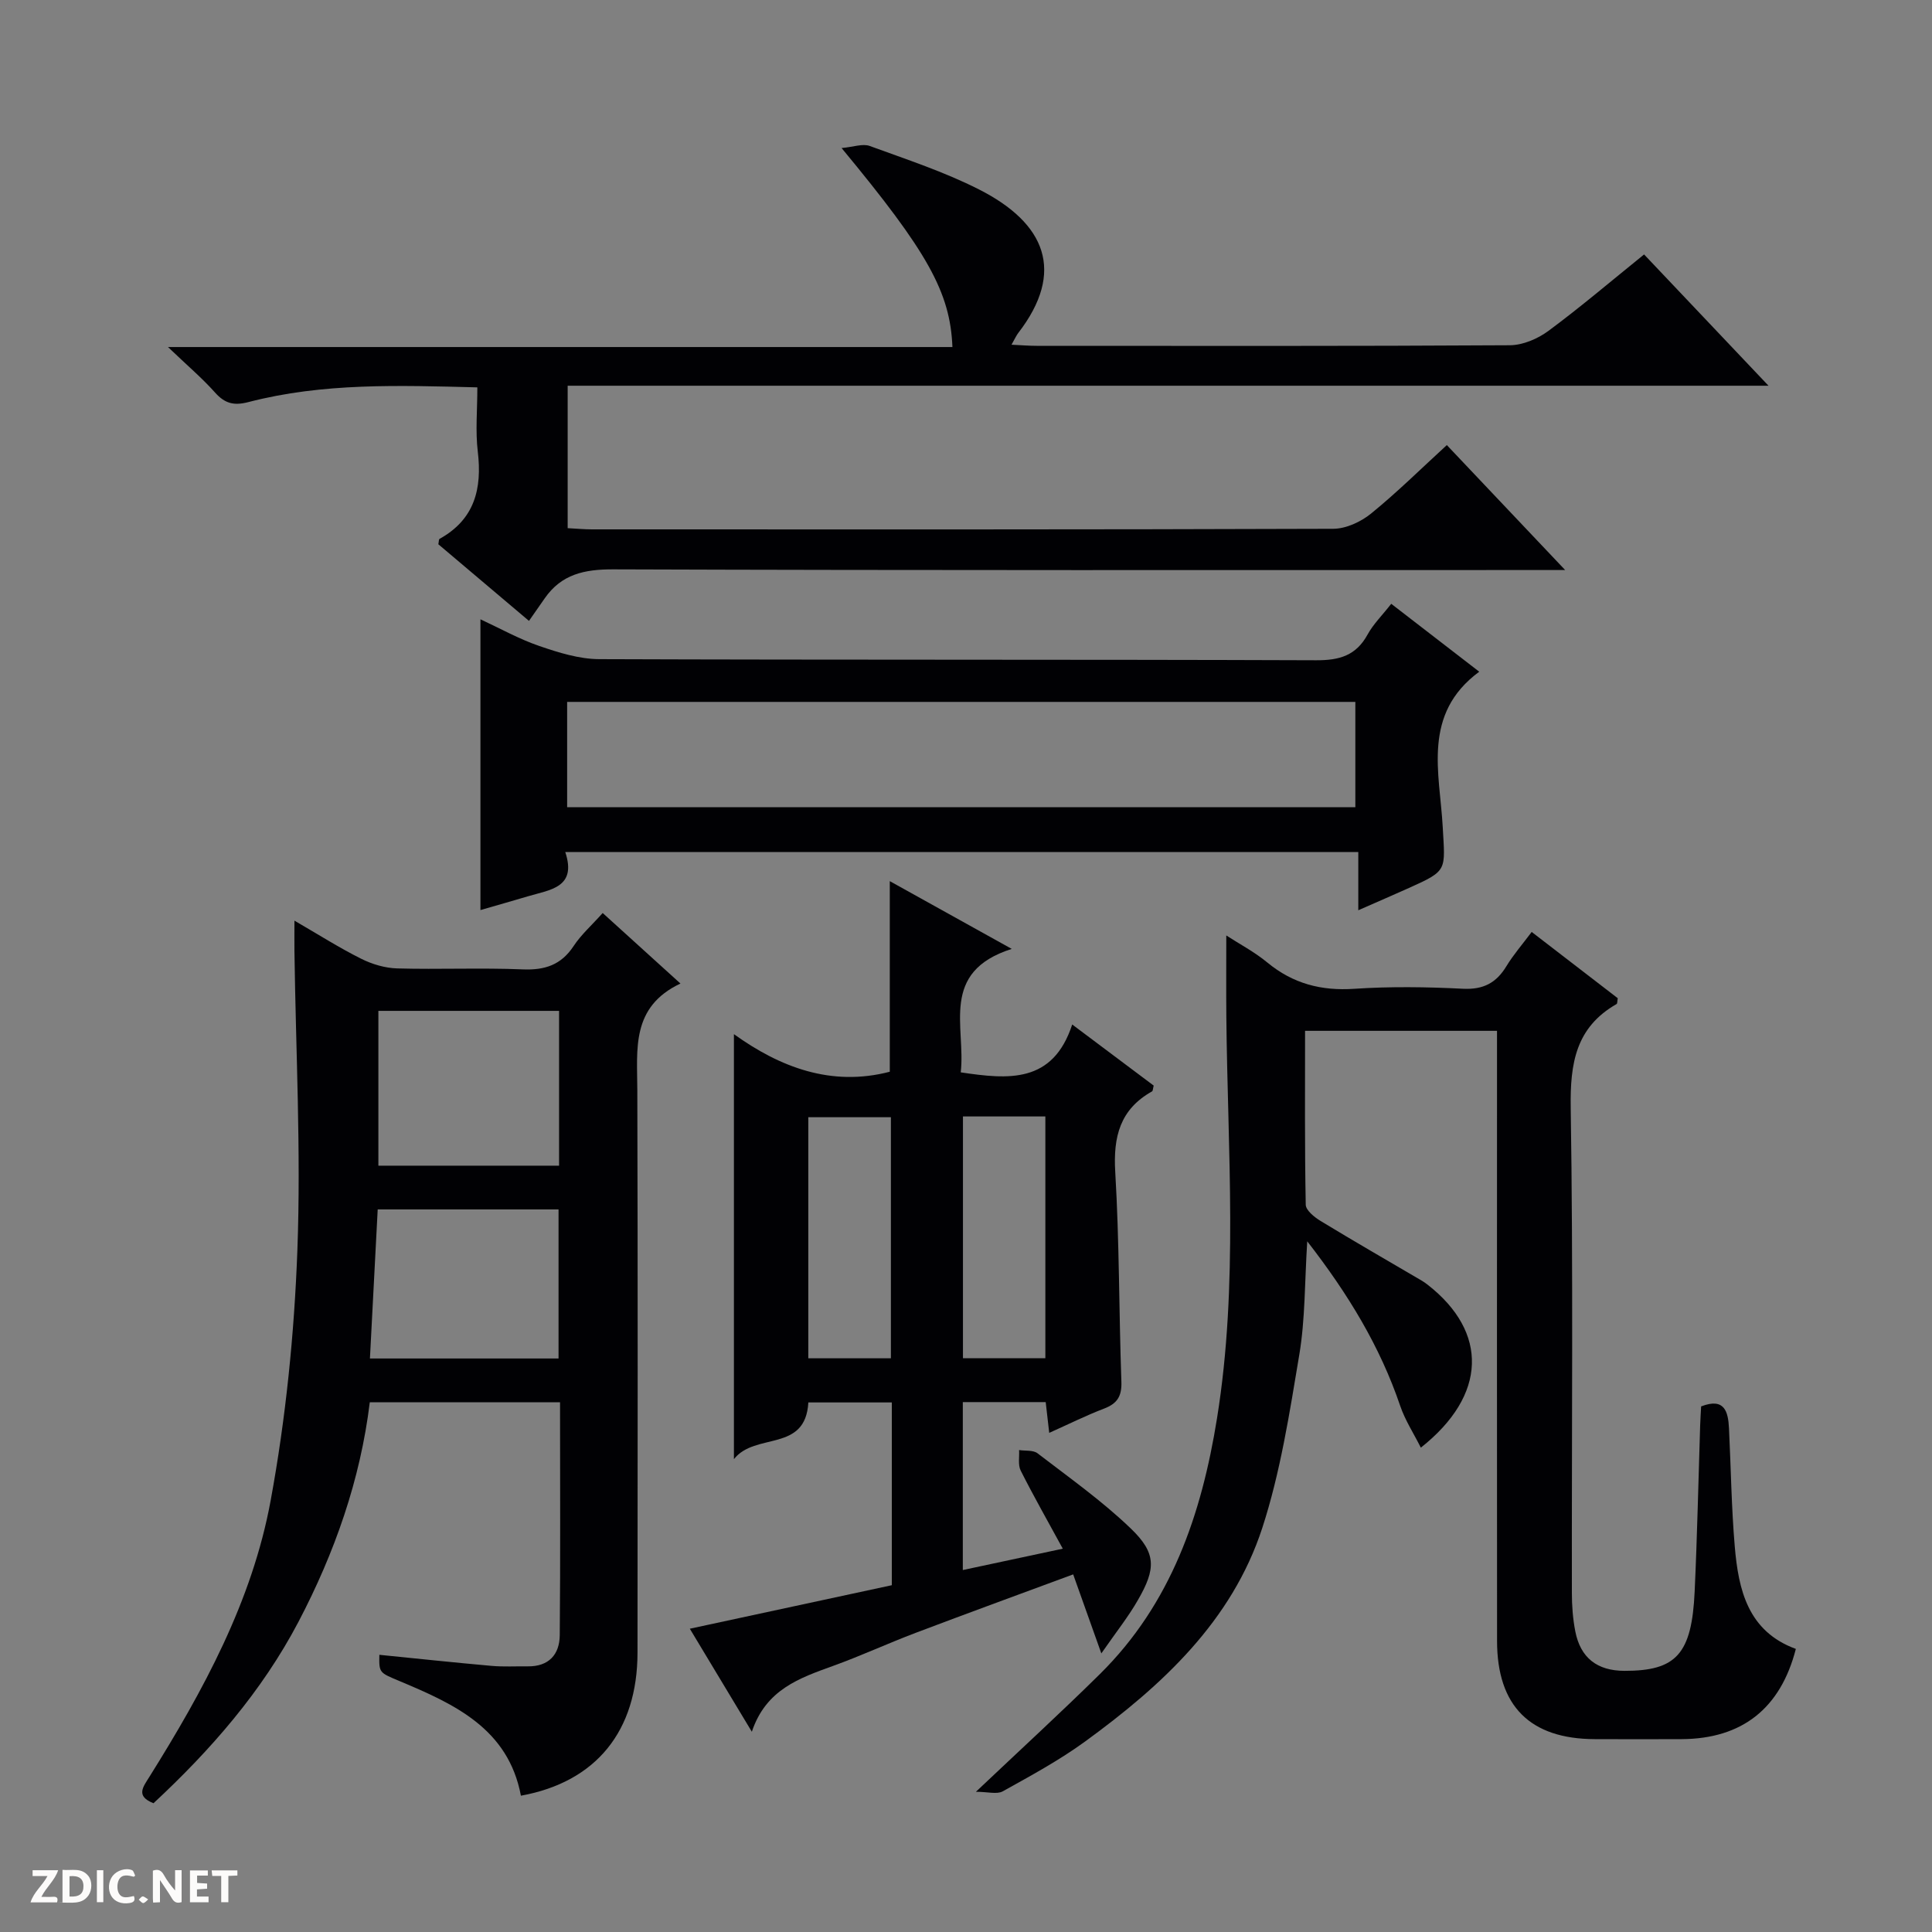 <svg enable-background="new 0 0 400 400" viewBox="0 0 400 400" xmlns="http://www.w3.org/2000/svg"><rect x="0" y="0" width="400" height="400" fill="#808080" stroke="none"/><g fill="#fcfbfa"><path d="m37.59 393.81c-.92.31-1.52.05-2-.78-.7-1.2-1.52-2.34-2.47-3.78v4.59c-.55.03-.95.05-1.41.07-.03-.37-.06-.64-.06-.91 0-1.91 0-3.81 0-5.7 1.13-.41 1.77-.03 2.29.91.62 1.11 1.38 2.14 2.31 3.19v-4.2h1.35v6.61z"/><path d="m12.94 393.88v-6.75c1.9.19 3.93-.54 5.37 1.29.8 1.01.78 2.88.03 3.97-1.37 1.97-3.4 1.51-6.4 1.49m2.45-1.22c2.04.12 2.92-.58 2.89-2.21-.03-1.51-.98-2.19-2.89-2z"/><path d="m11.81 393.87h-5.49c.68-2.18 2.47-3.48 3.51-5.45h-3.08v-1.21h5.29c-.71 2.13-2.44 3.48-3.47 5.51.86 0 1.63.04 2.39-.01.79-.05 1.14.21.85 1.16"/><path d="m39.33 393.86v-6.61h3.7v1.07h-2.22v1.52c.68.04 1.34.09 2.07.13v1.07c-.72.05-1.38.09-2.1.14v1.48h2.4v1.19h-3.85z"/><path d="m27.71 388.56c-1.15-.3-2.46-.61-3.1.64-.37.73-.41 1.93-.06 2.67.63 1.35 1.99.93 3.17.68.35.94-.01 1.32-.93 1.46-1.62.25-3.05-.27-3.76-1.48-.73-1.24-.6-3.03.31-4.17.88-1.11 2.71-1.7 4-1.16.32.13.44.74.65 1.12-.1.08-.19.16-.28.24"/><path d="m49.15 387.24v1.07c-.59.02-1.17.05-1.87.08v5.44h-1.48v-5.44h-1.85c-.05-.4-.08-.73-.13-1.15z"/><path d="m20.06 387.21h1.33v6.62h-1.33z"/><path d="m30.68 393.25c-.39.38-.8.79-1.05.76-.32-.05-.6-.45-.9-.7.26-.24.51-.64.8-.67.29-.04.62.3 1.15.61"/></g><path d="m202.05 370.97c9.33-8.83 17.65-16.45 25.67-24.37 14.74-14.56 21.04-33 24.25-52.96 4.45-27.66 2.19-55.42 1.93-83.16-.05-5.46-.01-10.92-.01-16.8 2.65 1.72 5.81 3.38 8.5 5.6 5.31 4.38 11.15 5.9 18.01 5.44 7.46-.5 15-.39 22.48-.01 4.21.21 6.89-1.19 9-4.66 1.45-2.39 3.31-4.52 5.24-7.1 6.19 4.76 12.06 9.29 17.82 13.72-.12.63-.07 1.1-.24 1.2-8.46 4.84-9.64 12.29-9.5 21.46.53 33.48.19 66.98.24 100.47 0 2.64.2 5.33.7 7.92 1.07 5.53 4.54 8.2 10.19 8.21 10.72.02 13.94-3.47 14.53-16.43.53-11.46.77-22.94 1.14-34.41.04-1.31.14-2.62.2-3.91 4.83-1.87 5.6 1.05 5.77 4.55.4 8.14.5 16.29 1.19 24.4.76 9.03 2.72 17.62 12.65 21.26-3.17 12.34-11.14 18.61-23.63 18.68-6 .03-12 .02-17.99 0-13.39-.04-20.23-6.83-20.24-20.31-.04-39.99-.01-79.98-.01-119.96 0-1.99 0-3.98 0-6.38-13.22 0-26.24 0-39.74 0 0 12.11-.09 24.06.14 36.01.02 1.14 1.77 2.56 3.03 3.33 6.95 4.23 14.01 8.29 21.03 12.41.43.25.83.55 1.23.86 12.49 9.77 12.29 22.82-1.46 33.69-1.51-3-3.27-5.7-4.27-8.64-4.16-12.26-10.72-23.1-19.25-34.08-.54 8.47-.41 16.08-1.64 23.45-2.02 12.07-3.9 24.32-7.67 35.9-6.3 19.3-20.74 32.6-36.68 44.21-5.36 3.9-11.25 7.09-17.06 10.32-1.2.66-3.08.09-5.55.09z" fill="#010104"/><path d="m107.85 371.78c-2.62-13.88-13.73-18.95-25.08-23.71-4.26-1.79-4.3-1.69-4.23-5.46 7.76.78 15.48 1.6 23.22 2.29 2.48.22 4.99.07 7.49.1 4.37.06 6.6-2.44 6.64-6.45.15-15.96.06-31.93.06-48.22-13.18 0-26.08 0-39.39 0-1.95 16.04-7.27 31.15-14.77 45.46-7.58 14.43-18.17 26.54-30.01 37.55-3.73-1.47-2.18-3.34-.86-5.45 11.16-17.84 21.28-36.38 25.11-57.19 3.14-17.07 4.9-34.53 5.54-51.88.76-20.6-.33-41.26-.61-61.9-.02-1.81 0-3.62 0-6.31 4.97 2.88 9.26 5.61 13.8 7.88 2.27 1.14 4.95 1.94 7.48 2.01 8.66.24 17.33-.16 25.98.2 4.6.19 7.97-.92 10.56-4.86 1.54-2.33 3.71-4.25 6-6.81 5.19 4.7 10.29 9.34 16.1 14.6-10.25 4.85-8.95 13.58-8.93 22.09.11 38.81.07 77.62.04 116.44-.02 16.25-8.57 26.79-24.14 29.62zm7.9-130.44c0-11.02 0-21.44 0-32.05-12.61 0-24.98 0-37.41 0v32.05zm-39.16 39.92h39.05c0-10.56 0-20.78 0-30.86-12.74 0-25.12 0-37.44 0-.54 10.33-1.05 20.26-1.61 30.86z" fill="#010104"/><path d="m109.52 128.55c-6.96-5.89-12.9-10.91-18.77-15.87.12-.52.08-1.02.27-1.12 7.24-4.02 8.82-10.35 7.9-18.06-.51-4.24-.09-8.59-.09-13.3-16.21-.41-31.96-.97-47.41 3.05-3.02.78-4.87.29-6.9-1.98-2.64-2.96-5.69-5.55-9.74-9.42h162.41c-.46-11.36-5.11-19.67-22.95-41.2 2.47-.22 4.37-.96 5.82-.43 7.63 2.79 15.43 5.34 22.65 9.01 13.76 6.98 17.92 17.01 8.1 29.72-.39.51-.65 1.12-1.39 2.42 2.08.1 3.64.23 5.2.23 32.66.01 65.32.08 97.98-.12 2.69-.02 5.76-1.33 7.97-2.96 6.67-4.94 13.01-10.34 19.82-15.84 8.42 8.89 16.7 17.62 25.76 27.18-83.52 0-165.89 0-248.62 0v29.49c1.78.09 3.4.25 5.03.25 51.16.01 102.32.06 153.47-.12 2.64-.01 5.71-1.43 7.82-3.14 5.4-4.39 10.37-9.31 15.7-14.19 7.93 8.38 15.71 16.59 24.5 25.87-2.81 0-4.47 0-6.14 0-63.66 0-127.31.08-190.97-.14-5.97-.02-10.7 1.01-14.17 6.01-1.04 1.49-2.1 3.01-3.25 4.66z" fill="#010104"/><path d="m228.02 342.32c-2.19-6.15-3.87-10.87-5.83-16.36-10.95 4.05-21.8 8.01-32.6 12.1-5.74 2.17-11.32 4.76-17.09 6.84-6.95 2.52-13.91 4.86-16.84 13.64-4.54-7.54-8.55-14.2-12.84-21.33 14.18-3.06 28-6.03 41.82-9.01 0-12.89 0-25.18 0-37.84-5.88 0-11.59 0-17.28 0-.59 10.44-10.99 6.11-15.41 11.74 0-30 0-58.8 0-87.99 9.47 6.81 20.14 10.95 32.27 7.78 0-12.92 0-25.79 0-39.46 8.2 4.56 16.06 8.92 25.25 14.03-15.02 4.78-9.48 16.13-10.56 25.56 9.86 1.47 19.07 2.36 23.08-9.91 6.14 4.61 11.56 8.67 16.87 12.65-.17.65-.16 1.1-.34 1.2-6.63 3.71-8.06 9.38-7.62 16.69.86 14.44.76 28.93 1.27 43.39.11 3-.82 4.54-3.57 5.59-3.7 1.41-7.26 3.19-11.37 5.03-.27-2.33-.48-4.2-.73-6.37-5.59 0-11.19 0-17.16 0v34.77c6.64-1.42 13.18-2.81 20.7-4.42-3.13-5.75-6.06-10.89-8.72-16.18-.59-1.17-.24-2.81-.33-4.24 1.29.2 2.92-.03 3.82.67 6.57 5.05 13.39 9.87 19.34 15.6 5.27 5.07 5.19 8.3 1.46 14.75-1.93 3.4-4.4 6.49-7.59 11.08zm-43.57-61.1c0-16.9 0-33.42 0-49.91-5.96 0-11.53 0-17.1 0v49.91zm14.92-50.07v50.06h17.06c0-16.91 0-33.44 0-50.06-5.84 0-11.3 0-17.06 0z" fill="#010104"/><path d="m117.03 176.4c2.46 7.38-3.14 7.8-7.69 9.16-3.29.98-6.59 1.91-9.87 2.86 0-20.16 0-39.88 0-60.2 4.1 1.9 8 4.09 12.17 5.52 3.99 1.37 8.26 2.71 12.41 2.73 49.49.18 98.97.05 148.46.23 4.83.02 8.26-.98 10.64-5.34 1.17-2.14 3-3.93 4.89-6.35 6.16 4.76 12.14 9.37 18.22 14.06-11.9 8.78-8.17 20.98-7.56 32.13.49 9.03 1.1 9.01-6.91 12.61-3.31 1.48-6.63 2.92-10.57 4.65 0-4.23 0-7.94 0-12.06-54.85 0-109.2 0-164.19 0zm.39-9.28h163.19c0-7.56 0-14.65 0-21.8-54.55 0-108.78 0-163.19 0z" fill="#010104"/></svg>